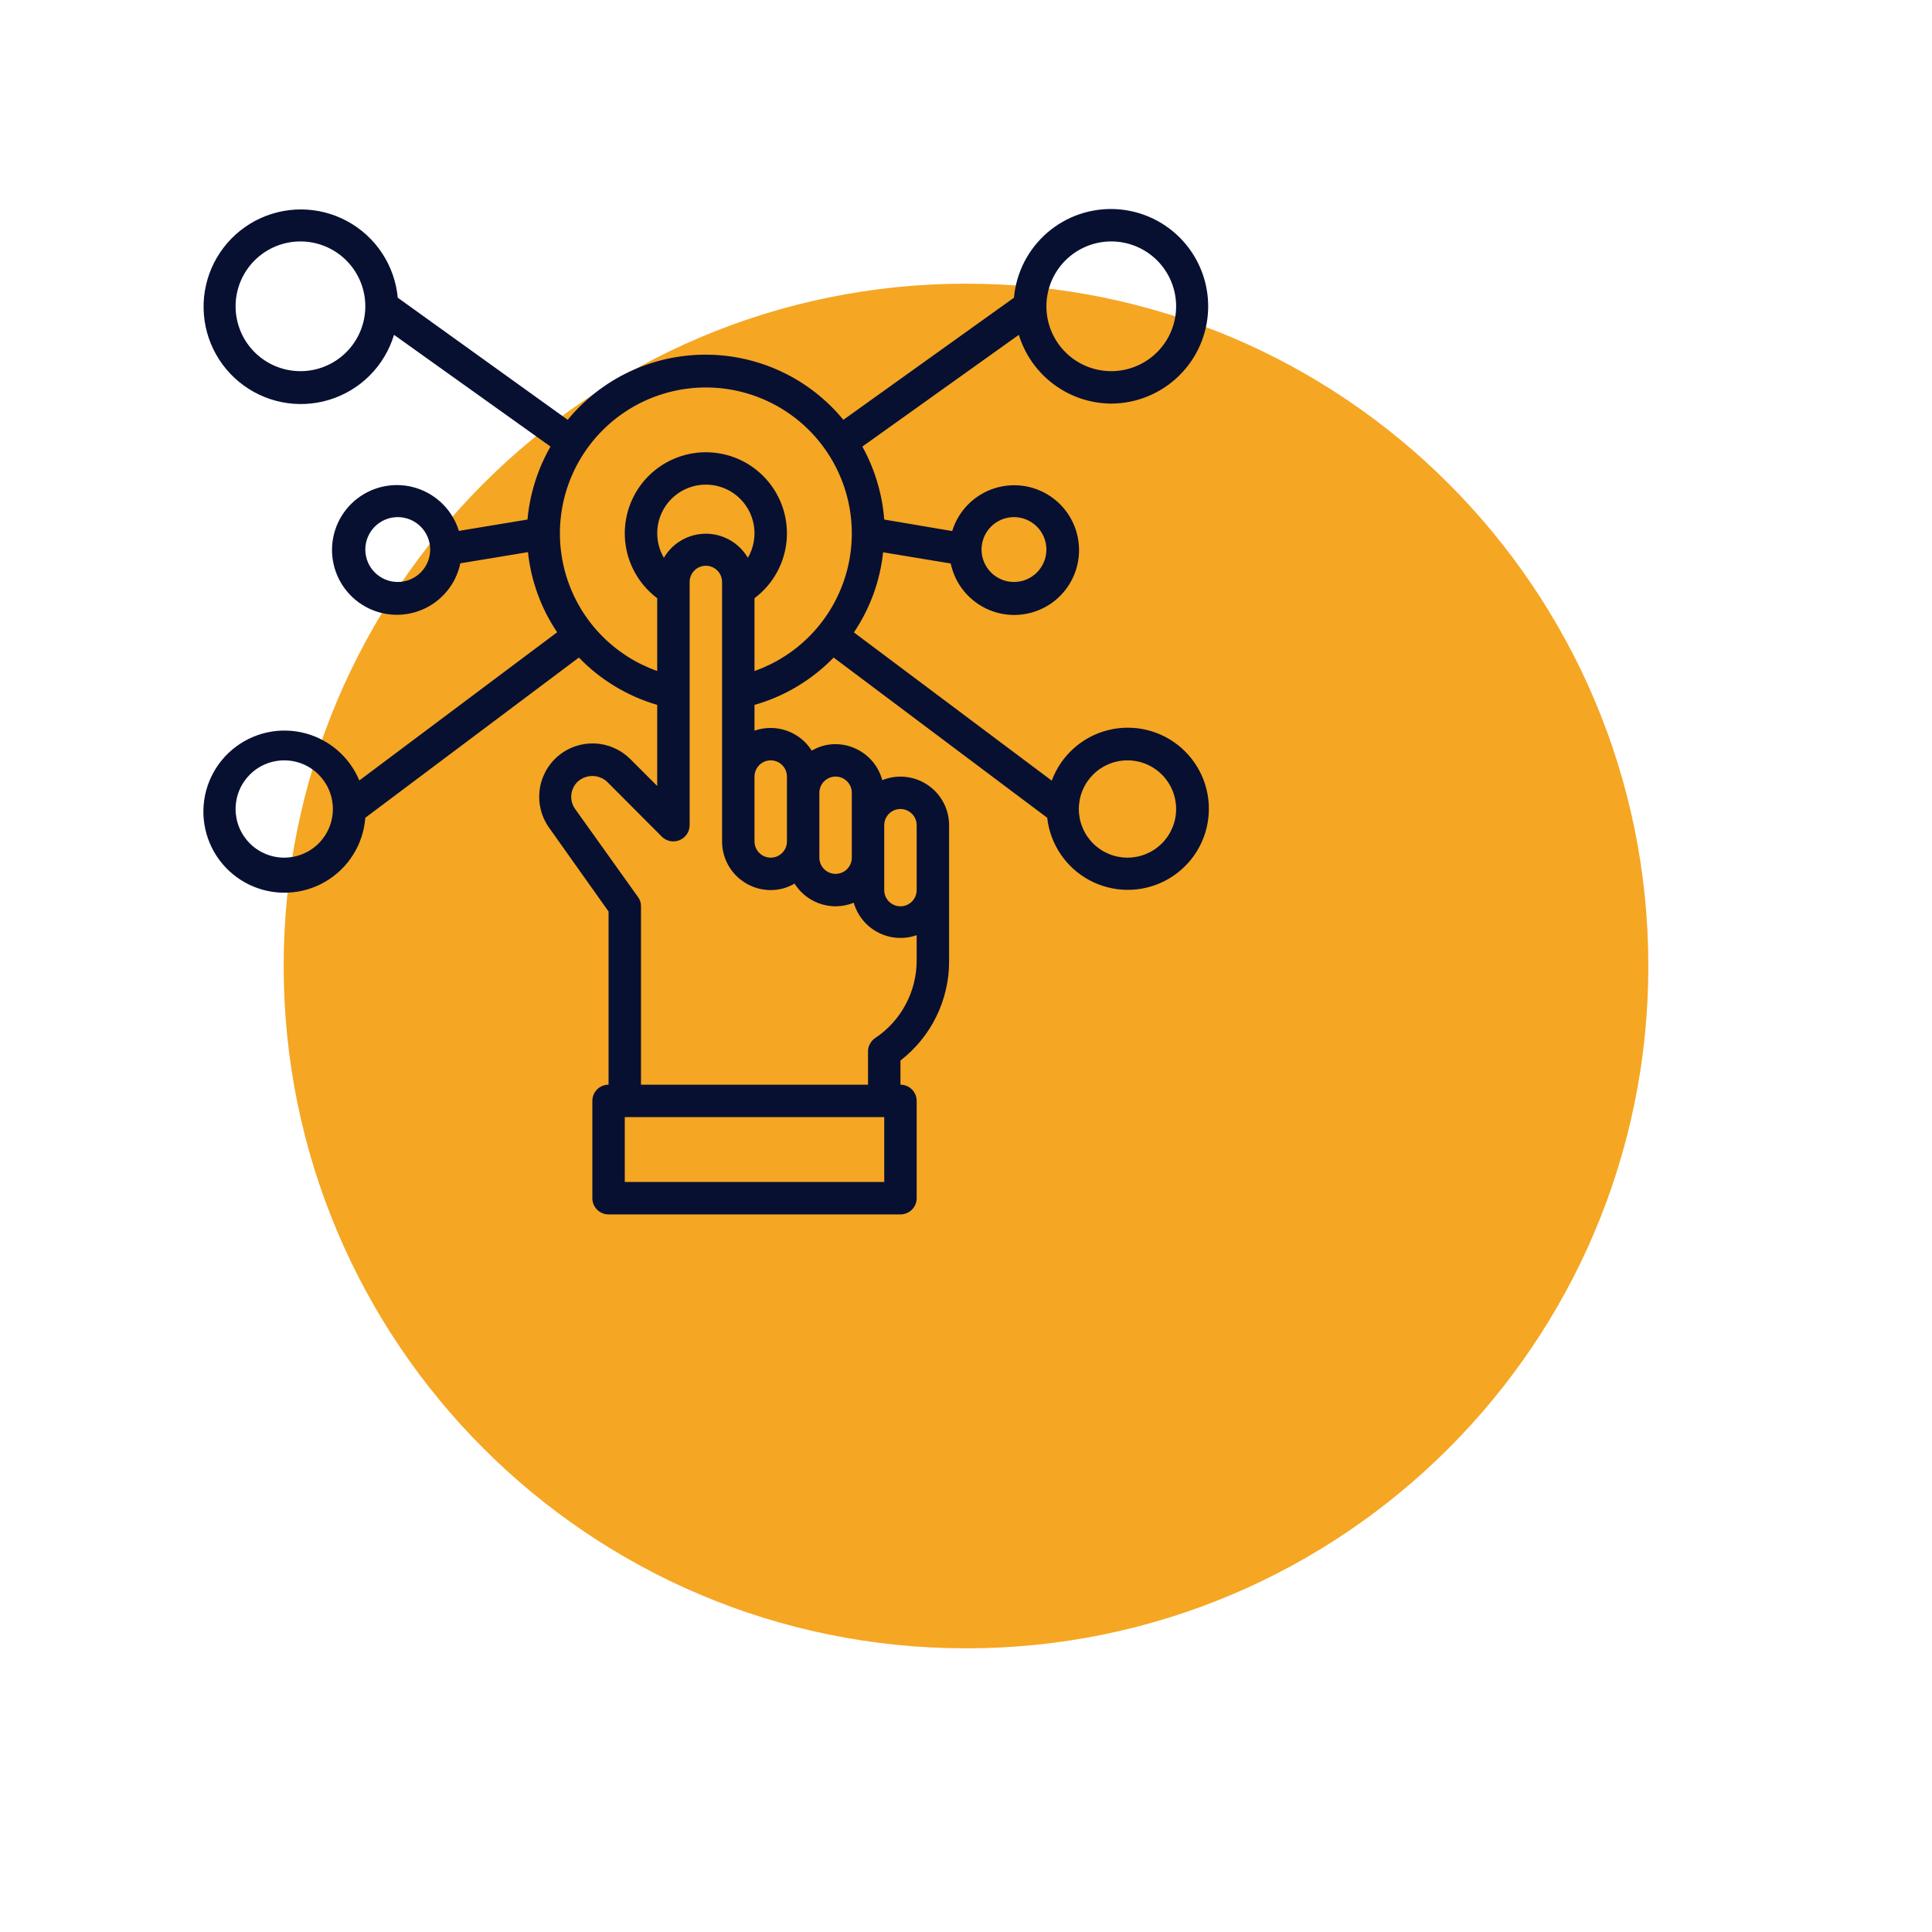 <svg xmlns="http://www.w3.org/2000/svg" xmlns:xlink="http://www.w3.org/1999/xlink" width="1080" zoomAndPan="magnify" viewBox="0 0 810 810" height="1080" preserveAspectRatio="xMidYMid meet"><defs><clipPath id="25dc1eacf1"><path d="M 118.93 118.93 L 691.07 118.93 L 691.07 691.07 L 118.93 691.07 Z M 118.93 118.93 " clip-rule="nonzero"></path></clipPath><clipPath id="a091b75260"><path d="M 405 118.93 C 247.008 118.93 118.93 247.008 118.93 405 C 118.93 562.992 247.008 691.07 405 691.07 C 562.992 691.07 691.07 562.992 691.07 405 C 691.07 247.008 562.992 118.93 405 118.93 Z M 405 118.93 " clip-rule="nonzero"></path></clipPath><clipPath id="eb0daa0f7d"><path d="M 85 87 L 507 87 L 507 509.266 L 85 509.266 Z M 85 87 " clip-rule="nonzero"></path></clipPath></defs><g clip-path="url(#25dc1eacf1)"><g clip-path="url(#a091b75260)"><path fill="#f5a623" d="M 118.93 118.93 L 691.07 118.93 L 691.07 691.07 L 118.93 691.07 Z M 118.93 118.93 " fill-opacity="1" fill-rule="nonzero"></path></g></g><g clip-path="url(#eb0daa0f7d)"><path fill="#081032" d="M 465.902 169.211 C 467.211 169.203 468.52 169.137 469.82 169.004 C 471.125 168.875 472.418 168.68 473.703 168.426 C 474.988 168.172 476.258 167.855 477.512 167.477 C 478.766 167.098 480 166.66 481.211 166.164 C 482.422 165.668 483.609 165.113 484.766 164.504 C 485.926 163.891 487.051 163.227 488.145 162.508 C 489.242 161.789 490.297 161.02 491.32 160.195 C 492.34 159.375 493.316 158.508 494.254 157.59 C 495.191 156.676 496.082 155.719 496.926 154.715 C 497.77 153.715 498.566 152.676 499.309 151.598 C 500.055 150.52 500.746 149.41 501.383 148.266 C 502.02 147.121 502.602 145.949 503.125 144.75 C 503.648 143.547 504.113 142.324 504.52 141.082 C 504.926 139.836 505.273 138.574 505.559 137.297 C 505.844 136.016 506.066 134.727 506.227 133.426 C 506.387 132.129 506.484 130.824 506.52 129.516 C 506.555 128.203 506.527 126.898 506.438 125.59 C 506.348 124.285 506.191 122.984 505.977 121.691 C 505.762 120.402 505.484 119.121 505.145 117.855 C 504.805 116.59 504.406 115.348 503.949 114.121 C 503.488 112.891 502.973 111.691 502.398 110.516 C 501.82 109.336 501.191 108.191 500.508 107.074 C 499.82 105.957 499.082 104.879 498.293 103.832 C 497.504 102.785 496.668 101.781 495.781 100.816 C 494.895 99.852 493.965 98.934 492.988 98.059 C 492.016 97.184 491 96.359 489.945 95.582 C 488.891 94.805 487.801 94.078 486.68 93.406 C 485.555 92.734 484.398 92.117 483.215 91.559 C 482.031 90.996 480.824 90.492 479.594 90.047 C 478.363 89.605 477.109 89.219 475.844 88.895 C 474.574 88.57 473.293 88.309 471.996 88.105 C 470.703 87.906 469.402 87.77 468.094 87.691 C 466.785 87.617 465.477 87.605 464.168 87.656 C 462.859 87.707 461.559 87.82 460.258 87.996 C 458.961 88.172 457.676 88.41 456.398 88.711 C 455.125 89.008 453.867 89.371 452.629 89.793 C 451.387 90.211 450.172 90.691 448.977 91.23 C 447.781 91.77 446.617 92.363 445.48 93.016 C 444.344 93.664 443.238 94.367 442.172 95.125 C 441.102 95.883 440.07 96.688 439.082 97.543 C 438.09 98.402 437.141 99.301 436.238 100.25 C 435.332 101.195 434.477 102.184 433.668 103.215 C 432.859 104.246 432.102 105.312 431.395 106.414 C 430.688 107.516 430.035 108.652 429.438 109.816 C 428.84 110.984 428.301 112.176 427.82 113.395 C 427.336 114.609 426.914 115.848 426.551 117.105 C 426.188 118.367 425.887 119.637 425.645 120.926 C 425.402 122.215 425.227 123.508 425.109 124.812 L 353.586 176.008 C 352.715 174.945 351.812 173.906 350.879 172.895 C 349.949 171.879 348.992 170.891 348.004 169.93 C 347.02 168.969 346.008 168.039 344.973 167.133 C 343.934 166.227 342.875 165.352 341.789 164.504 C 340.703 163.66 339.598 162.844 338.465 162.059 C 337.336 161.273 336.184 160.52 335.012 159.797 C 333.84 159.074 332.648 158.387 331.438 157.73 C 330.23 157.074 329.004 156.453 327.758 155.863 C 326.512 155.277 325.254 154.723 323.98 154.203 C 322.703 153.688 321.418 153.203 320.113 152.754 C 318.812 152.309 317.5 151.898 316.176 151.523 C 314.852 151.148 313.52 150.809 312.176 150.508 C 310.832 150.207 309.48 149.941 308.125 149.715 C 306.766 149.488 305.406 149.301 304.035 149.148 C 302.668 148.996 301.297 148.883 299.922 148.805 C 298.551 148.73 297.176 148.691 295.797 148.691 C 294.422 148.691 293.047 148.73 291.672 148.805 C 290.297 148.883 288.926 148.996 287.559 149.148 C 286.191 149.301 284.828 149.488 283.469 149.715 C 282.113 149.941 280.762 150.207 279.422 150.508 C 278.078 150.809 276.742 151.148 275.418 151.523 C 274.094 151.898 272.781 152.309 271.48 152.754 C 270.18 153.203 268.891 153.688 267.617 154.203 C 266.34 154.723 265.082 155.277 263.836 155.863 C 262.594 156.453 261.367 157.074 260.156 157.73 C 258.945 158.387 257.754 159.074 256.582 159.797 C 255.41 160.52 254.262 161.273 253.129 162.059 C 252 162.844 250.891 163.66 249.805 164.504 C 248.723 165.352 247.66 166.227 246.625 167.133 C 245.586 168.039 244.574 168.969 243.59 169.93 C 242.605 170.891 241.645 171.879 240.715 172.895 C 239.785 173.906 238.883 174.945 238.008 176.008 L 166.758 124.812 C 166.68 123.98 166.578 123.152 166.449 122.328 C 166.32 121.504 166.168 120.68 165.988 119.863 C 165.809 119.047 165.605 118.238 165.375 117.434 C 165.148 116.633 164.895 115.836 164.617 115.047 C 164.34 114.258 164.039 113.48 163.711 112.711 C 163.387 111.941 163.039 111.184 162.668 110.434 C 162.293 109.688 161.898 108.949 161.48 108.227 C 161.066 107.504 160.625 106.793 160.164 106.094 C 159.703 105.398 159.223 104.715 158.719 104.047 C 158.215 103.383 157.695 102.73 157.152 102.094 C 156.609 101.461 156.047 100.844 155.465 100.242 C 154.883 99.641 154.285 99.059 153.668 98.496 C 153.051 97.93 152.418 97.387 151.77 96.859 C 151.121 96.336 150.453 95.832 149.773 95.348 C 149.09 94.863 148.395 94.402 147.688 93.961 C 146.977 93.52 146.254 93.098 145.52 92.703 C 144.785 92.305 144.039 91.93 143.281 91.582 C 142.52 91.23 141.754 90.902 140.977 90.598 C 140.195 90.293 139.41 90.016 138.613 89.758 C 137.816 89.504 137.016 89.273 136.207 89.066 C 135.395 88.859 134.582 88.68 133.762 88.523 C 132.938 88.367 132.113 88.234 131.285 88.133 C 130.457 88.027 129.625 87.945 128.793 87.891 C 127.957 87.836 127.125 87.809 126.289 87.805 C 125.453 87.801 124.617 87.824 123.781 87.875 C 122.949 87.922 122.117 87.996 121.289 88.094 C 120.457 88.195 119.633 88.32 118.809 88.469 C 117.988 88.621 117.172 88.793 116.359 88.996 C 115.551 89.195 114.746 89.422 113.949 89.672 C 113.148 89.918 112.359 90.195 111.582 90.492 C 110.801 90.789 110.031 91.113 109.27 91.457 C 108.508 91.805 107.758 92.172 107.02 92.562 C 106.281 92.957 105.559 93.367 104.844 93.805 C 104.133 94.242 103.434 94.699 102.75 95.18 C 102.062 95.656 101.395 96.156 100.742 96.676 C 100.086 97.199 99.449 97.738 98.828 98.297 C 98.207 98.855 97.605 99.434 97.02 100.031 C 96.438 100.629 95.871 101.242 95.32 101.871 C 94.773 102.504 94.246 103.152 93.738 103.816 C 93.23 104.477 92.746 105.156 92.277 105.852 C 91.812 106.543 91.367 107.25 90.945 107.973 C 90.523 108.691 90.125 109.426 89.746 110.172 C 89.371 110.918 89.016 111.672 88.684 112.441 C 88.352 113.207 88.047 113.984 87.762 114.77 C 87.48 115.555 87.223 116.352 86.988 117.152 C 86.754 117.953 86.543 118.762 86.359 119.578 C 86.172 120.395 86.012 121.211 85.879 122.035 C 85.746 122.863 85.637 123.691 85.551 124.52 C 85.469 125.352 85.41 126.188 85.379 127.02 C 85.348 127.855 85.34 128.691 85.359 129.527 C 85.379 130.359 85.422 131.195 85.492 132.027 C 85.562 132.859 85.66 133.691 85.781 134.516 C 85.902 135.344 86.047 136.164 86.219 136.984 C 86.391 137.801 86.586 138.613 86.809 139.418 C 87.031 140.223 87.277 141.023 87.547 141.812 C 87.82 142.602 88.113 143.383 88.434 144.156 C 88.75 144.93 89.094 145.691 89.457 146.441 C 89.824 147.195 90.211 147.934 90.621 148.66 C 91.035 149.387 91.465 150.102 91.922 150.805 C 92.375 151.504 92.852 152.191 93.348 152.863 C 93.848 153.535 94.363 154.191 94.902 154.828 C 95.438 155.469 95.996 156.094 96.57 156.699 C 97.145 157.305 97.738 157.891 98.352 158.461 C 98.961 159.031 99.59 159.578 100.238 160.109 C 100.883 160.641 101.543 161.152 102.219 161.641 C 102.898 162.129 103.59 162.598 104.293 163.047 C 105 163.496 105.719 163.918 106.449 164.324 C 107.18 164.727 107.926 165.105 108.68 165.465 C 109.434 165.82 110.199 166.156 110.977 166.469 C 111.75 166.777 112.535 167.062 113.328 167.328 C 114.121 167.59 114.922 167.828 115.73 168.039 C 116.539 168.254 117.352 168.441 118.172 168.605 C 118.992 168.77 119.816 168.906 120.645 169.02 C 121.473 169.129 122.301 169.219 123.137 169.281 C 123.969 169.34 124.805 169.375 125.637 169.387 C 126.473 169.398 127.309 169.383 128.145 169.34 C 128.977 169.301 129.809 169.234 130.641 169.141 C 131.473 169.051 132.297 168.93 133.121 168.789 C 133.945 168.645 134.762 168.477 135.574 168.285 C 136.387 168.09 137.195 167.871 137.996 167.629 C 138.793 167.387 139.586 167.121 140.367 166.828 C 141.152 166.539 141.926 166.223 142.688 165.883 C 143.453 165.543 144.203 165.184 144.945 164.797 C 145.688 164.41 146.418 164.004 147.133 163.574 C 147.848 163.145 148.551 162.691 149.242 162.219 C 149.93 161.746 150.602 161.254 151.262 160.738 C 151.918 160.223 152.562 159.688 153.188 159.137 C 153.812 158.582 154.422 158.008 155.012 157.418 C 155.602 156.824 156.172 156.219 156.727 155.59 C 157.277 154.965 157.812 154.32 158.324 153.66 C 158.84 153.004 159.332 152.328 159.801 151.641 C 160.273 150.949 160.727 150.246 161.152 149.527 C 161.582 148.812 161.988 148.082 162.371 147.34 C 162.758 146.598 163.117 145.844 163.453 145.082 C 163.793 144.316 164.105 143.543 164.395 142.758 C 164.688 141.977 164.953 141.184 165.195 140.383 L 230.801 187.227 C 228.113 191.918 225.953 196.844 224.328 202.004 C 222.699 207.16 221.641 212.434 221.148 217.82 L 192.387 222.582 C 192.227 222.059 192.051 221.543 191.863 221.031 C 191.672 220.52 191.465 220.016 191.242 219.516 C 191.02 219.02 190.785 218.527 190.531 218.043 C 190.281 217.559 190.016 217.082 189.734 216.613 C 189.457 216.145 189.164 215.684 188.855 215.234 C 188.547 214.781 188.227 214.344 187.891 213.91 C 187.559 213.48 187.211 213.059 186.852 212.648 C 186.492 212.238 186.121 211.836 185.738 211.449 C 185.355 211.062 184.957 210.684 184.551 210.32 C 184.145 209.957 183.73 209.605 183.301 209.266 C 182.875 208.926 182.438 208.598 181.992 208.285 C 181.543 207.973 181.086 207.676 180.621 207.387 C 180.156 207.102 179.684 206.832 179.203 206.574 C 178.723 206.316 178.234 206.074 177.738 205.848 C 177.242 205.621 176.738 205.406 176.23 205.211 C 175.723 205.012 175.207 204.832 174.688 204.664 C 174.168 204.496 173.645 204.348 173.113 204.211 C 172.586 204.078 172.055 203.957 171.52 203.855 C 170.98 203.754 170.445 203.664 169.902 203.594 C 169.359 203.523 168.816 203.469 168.273 203.434 C 167.73 203.395 167.184 203.375 166.641 203.367 C 166.094 203.363 165.547 203.375 165.004 203.402 C 164.457 203.43 163.914 203.477 163.371 203.535 C 162.828 203.598 162.289 203.672 161.75 203.766 C 161.215 203.859 160.68 203.969 160.148 204.094 C 159.617 204.219 159.09 204.359 158.566 204.516 C 158.047 204.676 157.527 204.848 157.016 205.035 C 156.504 205.223 155.996 205.426 155.496 205.645 C 154.996 205.863 154.504 206.098 154.02 206.344 C 153.531 206.594 153.055 206.855 152.586 207.133 C 152.113 207.41 151.652 207.703 151.199 208.008 C 150.746 208.312 150.305 208.629 149.871 208.961 C 149.438 209.293 149.016 209.637 148.602 209.992 C 148.188 210.352 147.789 210.719 147.398 211.102 C 147.008 211.48 146.629 211.875 146.262 212.277 C 145.895 212.684 145.539 213.098 145.199 213.523 C 144.855 213.945 144.527 214.383 144.211 214.828 C 143.895 215.273 143.594 215.727 143.305 216.191 C 143.016 216.652 142.742 217.125 142.48 217.605 C 142.223 218.086 141.977 218.57 141.746 219.066 C 141.516 219.559 141.301 220.062 141.098 220.57 C 140.898 221.078 140.715 221.59 140.543 222.109 C 140.375 222.629 140.219 223.148 140.082 223.68 C 139.945 224.207 139.82 224.738 139.715 225.273 C 139.609 225.809 139.52 226.348 139.445 226.887 C 139.371 227.426 139.316 227.969 139.273 228.516 C 139.234 229.059 139.207 229.602 139.199 230.148 C 139.191 230.695 139.199 231.238 139.223 231.785 C 139.25 232.332 139.289 232.875 139.348 233.418 C 139.402 233.961 139.477 234.5 139.566 235.039 C 139.656 235.578 139.762 236.113 139.887 236.645 C 140.008 237.176 140.145 237.703 140.297 238.227 C 140.453 238.75 140.621 239.27 140.809 239.781 C 140.992 240.297 141.191 240.805 141.406 241.305 C 141.625 241.805 141.855 242.301 142.098 242.789 C 142.344 243.273 142.605 243.754 142.879 244.227 C 143.152 244.699 143.441 245.16 143.742 245.617 C 144.043 246.07 144.359 246.516 144.688 246.949 C 145.02 247.387 145.359 247.812 145.715 248.227 C 146.066 248.641 146.434 249.047 146.812 249.438 C 147.191 249.832 147.582 250.211 147.984 250.582 C 148.387 250.949 148.797 251.309 149.223 251.652 C 149.645 251.996 150.078 252.328 150.52 252.648 C 150.965 252.965 151.418 253.27 151.879 253.562 C 152.34 253.852 152.809 254.129 153.289 254.391 C 153.766 254.656 154.25 254.902 154.746 255.137 C 155.238 255.371 155.738 255.59 156.242 255.793 C 156.75 255.996 157.262 256.184 157.781 256.359 C 158.297 256.531 158.82 256.688 159.348 256.828 C 159.875 256.969 160.406 257.098 160.938 257.207 C 161.473 257.316 162.012 257.406 162.551 257.484 C 163.09 257.562 163.633 257.621 164.176 257.668 C 164.723 257.711 165.266 257.738 165.812 257.75 C 166.355 257.762 166.902 257.758 167.449 257.738 C 167.992 257.715 168.539 257.68 169.082 257.625 C 169.625 257.57 170.164 257.5 170.703 257.414 C 171.242 257.328 171.777 257.223 172.309 257.105 C 172.844 256.988 173.371 256.852 173.895 256.703 C 174.422 256.551 174.941 256.387 175.453 256.203 C 175.969 256.02 176.477 255.824 176.98 255.613 C 177.484 255.398 177.98 255.172 178.469 254.93 C 178.957 254.688 179.438 254.43 179.91 254.16 C 180.383 253.887 180.848 253.602 181.305 253.305 C 181.762 253.004 182.211 252.691 182.648 252.363 C 183.086 252.039 183.512 251.699 183.93 251.348 C 184.344 250.996 184.75 250.633 185.148 250.254 C 185.543 249.879 185.926 249.492 186.297 249.09 C 186.668 248.691 187.027 248.281 187.375 247.859 C 187.723 247.441 188.059 247.008 188.379 246.566 C 188.699 246.125 189.008 245.676 189.301 245.215 C 189.594 244.758 189.875 244.289 190.141 243.812 C 190.406 243.336 190.656 242.852 190.895 242.359 C 191.133 241.867 191.352 241.371 191.559 240.863 C 191.766 240.359 191.957 239.848 192.133 239.332 C 192.309 238.816 192.469 238.293 192.613 237.77 C 192.758 237.242 192.887 236.711 193 236.176 L 221.352 231.488 C 221.988 237.5 223.344 243.348 225.414 249.027 C 227.484 254.711 230.207 260.059 233.59 265.074 L 150.645 327.215 C 150.379 326.578 150.098 325.953 149.797 325.34 C 149.492 324.723 149.176 324.113 148.836 323.52 C 148.496 322.922 148.141 322.336 147.766 321.758 C 147.395 321.184 147 320.621 146.594 320.066 C 146.184 319.516 145.762 318.977 145.32 318.449 C 144.879 317.926 144.422 317.414 143.953 316.914 C 143.48 316.414 142.992 315.934 142.492 315.465 C 141.992 314.992 141.477 314.539 140.949 314.102 C 140.418 313.664 139.879 313.242 139.324 312.84 C 138.77 312.434 138.203 312.047 137.625 311.676 C 137.047 311.305 136.461 310.953 135.859 310.617 C 135.262 310.281 134.652 309.965 134.035 309.668 C 133.418 309.367 132.789 309.09 132.156 308.828 C 131.52 308.566 130.879 308.328 130.23 308.105 C 129.578 307.883 128.922 307.684 128.262 307.5 C 127.602 307.32 126.934 307.156 126.262 307.016 C 125.59 306.875 124.914 306.754 124.234 306.652 C 123.555 306.555 122.875 306.473 122.191 306.414 C 121.508 306.355 120.824 306.316 120.137 306.301 C 119.449 306.281 118.766 306.285 118.078 306.309 C 117.391 306.332 116.707 306.379 116.023 306.441 C 115.34 306.508 114.66 306.594 113.984 306.699 C 113.305 306.809 112.629 306.934 111.961 307.082 C 111.289 307.23 110.625 307.398 109.965 307.586 C 109.305 307.773 108.652 307.98 108.004 308.207 C 107.355 308.434 106.715 308.68 106.082 308.949 C 105.449 309.215 104.824 309.5 104.211 309.801 C 103.594 310.105 102.988 310.43 102.395 310.77 C 101.797 311.109 101.211 311.469 100.641 311.844 C 100.066 312.219 99.504 312.613 98.953 313.023 C 98.402 313.434 97.863 313.859 97.34 314.301 C 96.816 314.746 96.305 315.203 95.809 315.676 C 95.312 316.152 94.828 316.637 94.363 317.141 C 93.895 317.645 93.441 318.16 93.008 318.691 C 92.57 319.223 92.152 319.762 91.75 320.32 C 91.344 320.875 90.961 321.441 90.59 322.02 C 90.223 322.598 89.871 323.188 89.539 323.789 C 89.207 324.391 88.891 325 88.594 325.617 C 88.297 326.238 88.023 326.863 87.762 327.5 C 87.504 328.137 87.266 328.781 87.047 329.43 C 86.828 330.082 86.629 330.738 86.449 331.398 C 86.27 332.062 86.113 332.73 85.973 333.402 C 85.832 334.074 85.715 334.75 85.617 335.43 C 85.52 336.109 85.441 336.789 85.387 337.473 C 85.328 338.156 85.293 338.844 85.277 339.527 C 85.262 340.215 85.27 340.902 85.293 341.586 C 85.32 342.273 85.367 342.957 85.434 343.641 C 85.504 344.324 85.59 345.004 85.699 345.68 C 85.809 346.359 85.938 347.031 86.09 347.703 C 86.238 348.371 86.41 349.035 86.598 349.695 C 86.789 350.355 87 351.008 87.227 351.656 C 87.457 352.301 87.707 352.941 87.977 353.574 C 88.242 354.207 88.531 354.828 88.836 355.441 C 89.145 356.059 89.469 356.66 89.809 357.258 C 90.152 357.852 90.512 358.434 90.891 359.008 C 91.27 359.578 91.664 360.141 92.078 360.691 C 92.488 361.238 92.918 361.773 93.359 362.297 C 93.805 362.82 94.266 363.328 94.742 363.824 C 95.215 364.32 95.707 364.801 96.211 365.266 C 96.715 365.73 97.234 366.18 97.766 366.613 C 98.297 367.047 98.84 367.465 99.398 367.867 C 99.953 368.27 100.523 368.652 101.102 369.02 C 101.684 369.387 102.273 369.734 102.875 370.066 C 103.477 370.395 104.086 370.707 104.707 371.004 C 105.328 371.297 105.957 371.57 106.594 371.828 C 107.23 372.082 107.875 372.32 108.527 372.535 C 109.176 372.754 109.836 372.949 110.496 373.125 C 111.16 373.305 111.828 373.461 112.5 373.598 C 113.172 373.734 113.848 373.848 114.527 373.945 C 115.207 374.039 115.891 374.117 116.574 374.168 C 117.258 374.223 117.945 374.258 118.629 374.27 C 119.316 374.281 120.004 374.273 120.688 374.246 C 121.375 374.219 122.059 374.168 122.742 374.098 C 123.426 374.027 124.105 373.938 124.781 373.824 C 125.457 373.715 126.133 373.582 126.801 373.43 C 127.469 373.277 128.133 373.105 128.793 372.914 C 129.453 372.719 130.105 372.508 130.75 372.277 C 131.395 372.043 132.035 371.793 132.664 371.523 C 133.297 371.254 133.918 370.961 134.531 370.656 C 135.145 370.348 135.746 370.02 136.34 369.676 C 136.934 369.328 137.516 368.969 138.09 368.586 C 138.66 368.207 139.219 367.809 139.766 367.395 C 140.312 366.98 140.848 366.551 141.371 366.105 C 141.891 365.66 142.398 365.199 142.891 364.723 C 143.387 364.242 143.863 363.754 144.328 363.246 C 144.793 362.738 145.238 362.219 145.672 361.688 C 146.105 361.152 146.52 360.609 146.918 360.051 C 147.316 359.492 147.699 358.922 148.062 358.34 C 148.43 357.758 148.773 357.168 149.105 356.562 C 149.434 355.961 149.742 355.352 150.035 354.727 C 150.328 354.105 150.598 353.477 150.852 352.84 C 151.105 352.203 151.34 351.559 151.555 350.906 C 151.77 350.254 151.965 349.594 152.137 348.93 C 152.312 348.27 152.469 347.598 152.602 346.926 C 152.734 346.254 152.848 345.578 152.941 344.898 C 153.035 344.215 153.109 343.535 153.16 342.852 L 242.699 275.68 C 247.215 280.359 252.258 284.383 257.824 287.746 C 263.391 291.113 269.293 293.707 275.539 295.531 L 275.539 329.523 L 264.184 318.172 C 263.691 317.684 263.18 317.219 262.645 316.777 C 262.109 316.34 261.555 315.926 260.984 315.535 C 260.41 315.148 259.82 314.785 259.215 314.453 C 258.605 314.117 257.984 313.812 257.352 313.535 C 256.715 313.262 256.07 313.016 255.41 312.797 C 254.754 312.582 254.086 312.398 253.414 312.242 C 252.738 312.09 252.055 311.965 251.371 311.875 C 250.684 311.785 249.996 311.723 249.301 311.695 C 248.609 311.672 247.918 311.676 247.227 311.711 C 246.535 311.75 245.848 311.82 245.164 311.918 C 244.477 312.02 243.797 312.152 243.125 312.316 C 242.453 312.48 241.789 312.676 241.137 312.902 C 240.48 313.129 239.836 313.383 239.207 313.668 C 238.574 313.953 237.961 314.27 237.359 314.613 C 236.758 314.953 236.172 315.324 235.605 315.723 C 235.035 316.117 234.488 316.539 233.961 316.988 C 233.434 317.438 232.926 317.906 232.441 318.402 C 231.957 318.898 231.496 319.414 231.062 319.949 C 230.625 320.488 230.215 321.047 229.828 321.621 C 229.445 322.195 229.086 322.789 228.758 323.398 C 228.43 324.008 228.129 324.629 227.855 325.266 C 227.582 325.902 227.344 326.551 227.129 327.211 C 226.918 327.871 226.738 328.539 226.59 329.215 C 226.438 329.891 226.32 330.57 226.234 331.258 C 226.148 331.945 226.094 332.637 226.07 333.328 C 226.051 334.02 226.059 334.711 226.102 335.402 C 226.145 336.094 226.215 336.781 226.324 337.465 C 226.43 338.148 226.566 338.828 226.734 339.5 C 226.902 340.172 227.102 340.832 227.332 341.484 C 227.562 342.141 227.824 342.781 228.113 343.41 C 228.402 344.039 228.723 344.652 229.066 345.25 C 229.414 345.852 229.789 346.434 230.191 346.996 L 255.141 382.148 L 255.141 454.758 C 254.695 454.758 254.254 454.801 253.816 454.887 C 253.375 454.977 252.953 455.105 252.539 455.273 C 252.125 455.445 251.734 455.656 251.363 455.902 C 250.992 456.152 250.648 456.434 250.332 456.75 C 250.02 457.066 249.734 457.406 249.488 457.777 C 249.238 458.152 249.031 458.543 248.859 458.953 C 248.688 459.367 248.559 459.793 248.473 460.23 C 248.387 460.668 248.344 461.109 248.344 461.555 L 248.344 502.348 C 248.344 502.797 248.387 503.238 248.473 503.676 C 248.559 504.113 248.688 504.539 248.859 504.949 C 249.031 505.363 249.238 505.754 249.488 506.125 C 249.734 506.496 250.02 506.84 250.332 507.156 C 250.648 507.473 250.992 507.754 251.363 508.004 C 251.734 508.25 252.125 508.461 252.539 508.629 C 252.953 508.801 253.375 508.93 253.816 509.016 C 254.254 509.105 254.695 509.148 255.141 509.148 L 377.52 509.148 C 377.965 509.148 378.406 509.105 378.844 509.016 C 379.281 508.93 379.707 508.801 380.121 508.629 C 380.531 508.461 380.926 508.25 381.297 508.004 C 381.668 507.754 382.012 507.473 382.324 507.156 C 382.641 506.84 382.922 506.496 383.172 506.125 C 383.418 505.754 383.629 505.363 383.801 504.949 C 383.973 504.539 384.102 504.113 384.188 503.676 C 384.273 503.238 384.316 502.797 384.316 502.348 L 384.316 461.555 C 384.316 461.109 384.273 460.668 384.188 460.23 C 384.102 459.793 383.973 459.367 383.801 458.953 C 383.629 458.543 383.418 458.152 383.172 457.777 C 382.922 457.406 382.641 457.066 382.324 456.75 C 382.012 456.434 381.668 456.152 381.297 455.902 C 380.926 455.656 380.531 455.445 380.121 455.273 C 379.707 455.105 379.281 454.977 378.844 454.887 C 378.406 454.801 377.965 454.758 377.52 454.758 L 377.52 444.629 C 379.102 443.402 380.613 442.094 382.047 440.695 C 383.48 439.301 384.832 437.828 386.098 436.273 C 387.363 434.723 388.535 433.105 389.613 431.422 C 390.695 429.734 391.676 427.992 392.559 426.195 C 393.438 424.398 394.215 422.559 394.883 420.672 C 395.555 418.785 396.117 416.867 396.566 414.914 C 397.016 412.965 397.355 410.996 397.582 409.004 C 397.805 407.016 397.918 405.02 397.914 403.02 L 397.914 345.977 C 397.914 345.148 397.863 344.32 397.762 343.496 C 397.66 342.672 397.508 341.855 397.305 341.051 C 397.105 340.242 396.855 339.453 396.555 338.68 C 396.258 337.902 395.914 337.148 395.523 336.414 C 395.133 335.684 394.699 334.977 394.223 334.297 C 393.746 333.613 393.23 332.965 392.676 332.348 C 392.117 331.73 391.527 331.152 390.898 330.605 C 390.273 330.062 389.617 329.555 388.926 329.09 C 388.238 328.625 387.523 328.207 386.785 327.828 C 386.043 327.449 385.285 327.121 384.504 326.836 C 383.723 326.551 382.93 326.316 382.121 326.129 C 381.309 325.941 380.492 325.805 379.668 325.715 C 378.84 325.629 378.012 325.59 377.18 325.605 C 376.352 325.617 375.523 325.684 374.703 325.797 C 373.879 325.914 373.066 326.078 372.266 326.289 C 371.461 326.504 370.676 326.766 369.902 327.078 C 369.617 326.008 369.242 324.965 368.785 323.957 C 368.328 322.945 367.789 321.98 367.172 321.059 C 366.559 320.133 365.871 319.27 365.113 318.457 C 364.359 317.648 363.539 316.902 362.66 316.227 C 361.781 315.547 360.855 314.945 359.879 314.422 C 358.902 313.895 357.891 313.453 356.84 313.09 C 355.793 312.73 354.723 312.457 353.629 312.273 C 352.535 312.086 351.434 311.988 350.324 311.984 C 346.75 311.996 343.418 312.902 340.328 314.703 C 339.719 313.734 339.031 312.824 338.266 311.969 C 337.5 311.117 336.668 310.332 335.77 309.621 C 334.875 308.906 333.926 308.273 332.922 307.723 C 331.918 307.168 330.875 306.703 329.793 306.328 C 328.711 305.949 327.602 305.668 326.473 305.477 C 325.344 305.285 324.207 305.191 323.059 305.191 C 321.914 305.191 320.777 305.289 319.645 305.484 C 318.516 305.676 317.41 305.961 316.328 306.34 L 316.328 295.531 C 322.633 293.734 328.598 291.152 334.223 287.785 C 339.848 284.418 344.945 280.383 349.508 275.68 L 439.047 342.852 C 439.125 343.531 439.219 344.211 439.336 344.891 C 439.457 345.566 439.594 346.238 439.75 346.906 C 439.91 347.574 440.086 348.238 440.285 348.895 C 440.484 349.555 440.703 350.203 440.941 350.848 C 441.18 351.492 441.434 352.129 441.711 352.758 C 441.988 353.387 442.281 354.008 442.598 354.617 C 442.91 355.23 443.242 355.832 443.594 356.422 C 443.945 357.012 444.312 357.59 444.699 358.16 C 445.082 358.73 445.484 359.285 445.906 359.828 C 446.324 360.375 446.758 360.902 447.211 361.422 C 447.664 361.938 448.129 362.441 448.609 362.934 C 449.094 363.422 449.59 363.895 450.102 364.355 C 450.609 364.816 451.133 365.258 451.672 365.688 C 452.211 366.113 452.762 366.523 453.324 366.918 C 453.887 367.312 454.457 367.688 455.043 368.047 C 455.629 368.41 456.227 368.75 456.832 369.074 C 457.438 369.395 458.051 369.699 458.676 369.988 C 459.301 370.273 459.934 370.539 460.574 370.789 C 461.215 371.035 461.863 371.262 462.52 371.473 C 463.172 371.68 463.832 371.867 464.5 372.035 C 465.164 372.203 465.836 372.352 466.508 372.48 C 467.184 372.609 467.863 372.715 468.543 372.801 C 469.227 372.891 469.91 372.953 470.594 373 C 471.281 373.047 471.965 373.07 472.652 373.074 C 473.34 373.078 474.027 373.059 474.711 373.023 C 475.398 372.984 476.082 372.926 476.766 372.844 C 477.445 372.766 478.125 372.668 478.801 372.547 C 479.477 372.426 480.148 372.285 480.816 372.121 C 481.484 371.961 482.148 371.781 482.805 371.578 C 483.461 371.375 484.109 371.156 484.754 370.914 C 485.398 370.672 486.031 370.414 486.66 370.133 C 487.289 369.855 487.906 369.555 488.516 369.238 C 489.125 368.922 489.723 368.586 490.312 368.234 C 490.902 367.883 491.48 367.512 492.047 367.121 C 492.613 366.734 493.168 366.328 493.711 365.906 C 494.25 365.484 494.781 365.047 495.297 364.594 C 495.812 364.141 496.312 363.672 496.801 363.188 C 497.285 362.703 497.758 362.203 498.215 361.691 C 498.672 361.176 499.113 360.652 499.539 360.113 C 499.965 359.57 500.371 359.02 500.762 358.457 C 501.156 357.891 501.527 357.316 501.887 356.727 C 502.242 356.141 502.582 355.543 502.902 354.938 C 503.223 354.328 503.523 353.711 503.805 353.086 C 504.09 352.461 504.352 351.828 504.598 351.184 C 504.844 350.543 505.066 349.895 505.273 349.238 C 505.477 348.582 505.664 347.922 505.828 347.254 C 505.992 346.59 506.137 345.918 506.262 345.242 C 506.387 344.566 506.492 343.887 506.574 343.207 C 506.656 342.523 506.719 341.84 506.762 341.156 C 506.805 340.469 506.824 339.781 506.824 339.098 C 506.824 338.41 506.805 337.723 506.766 337.035 C 506.723 336.352 506.66 335.668 506.578 334.984 C 506.496 334.305 506.391 333.625 506.27 332.949 C 506.145 332.273 506 331.602 505.836 330.938 C 505.672 330.27 505.484 329.609 505.281 328.953 C 505.078 328.297 504.852 327.648 504.609 327.004 C 504.363 326.363 504.102 325.73 503.82 325.102 C 503.535 324.477 503.234 323.859 502.914 323.25 C 502.598 322.645 502.258 322.047 501.902 321.461 C 501.547 320.871 501.172 320.297 500.781 319.73 C 500.391 319.164 499.984 318.613 499.559 318.074 C 499.133 317.535 498.691 317.008 498.238 316.492 C 497.781 315.98 497.309 315.48 496.824 314.996 C 496.336 314.512 495.836 314.043 495.32 313.586 C 494.805 313.133 494.277 312.695 493.734 312.273 C 493.191 311.852 492.641 311.445 492.074 311.055 C 491.508 310.668 490.93 310.297 490.34 309.941 C 489.75 309.59 489.152 309.254 488.543 308.934 C 487.934 308.617 487.316 308.32 486.688 308.039 C 486.062 307.758 485.426 307.5 484.785 307.258 C 484.141 307.016 483.492 306.793 482.836 306.59 C 482.176 306.391 481.516 306.207 480.848 306.047 C 480.18 305.883 479.508 305.742 478.832 305.621 C 478.156 305.5 477.477 305.398 476.797 305.316 C 476.113 305.238 475.43 305.18 474.742 305.141 C 474.059 305.102 473.371 305.082 472.684 305.086 C 471.996 305.09 471.312 305.113 470.625 305.156 C 469.941 305.203 469.258 305.27 468.574 305.355 C 467.895 305.441 467.215 305.547 466.539 305.672 C 465.867 305.801 465.195 305.949 464.527 306.117 C 463.863 306.285 463.203 306.473 462.547 306.68 C 461.895 306.887 461.246 307.113 460.605 307.359 C 459.965 307.609 459.332 307.875 458.707 308.16 C 458.082 308.445 457.465 308.75 456.859 309.07 C 456.254 309.395 455.656 309.734 455.07 310.094 C 454.484 310.453 453.91 310.828 453.348 311.223 C 452.785 311.617 452.234 312.027 451.695 312.453 C 451.16 312.883 450.633 313.324 450.125 313.785 C 449.613 314.242 449.117 314.715 448.633 315.207 C 448.152 315.695 447.684 316.195 447.23 316.715 C 446.781 317.23 446.344 317.762 445.926 318.305 C 445.504 318.848 445.102 319.406 444.715 319.973 C 444.328 320.543 443.961 321.121 443.609 321.711 C 443.258 322.301 442.926 322.902 442.613 323.512 C 442.297 324.125 442 324.742 441.723 325.371 C 441.445 326 441.191 326.637 440.949 327.281 L 358.008 265.141 C 361.387 260.125 364.113 254.777 366.184 249.098 C 368.254 243.414 369.605 237.566 370.242 231.555 L 398.594 236.246 C 398.707 236.781 398.836 237.309 398.98 237.836 C 399.125 238.363 399.285 238.883 399.461 239.398 C 399.637 239.918 399.828 240.426 400.035 240.934 C 400.242 241.438 400.465 241.938 400.699 242.426 C 400.938 242.918 401.188 243.402 401.453 243.879 C 401.719 244.355 402 244.824 402.293 245.285 C 402.59 245.742 402.895 246.195 403.219 246.637 C 403.539 247.078 403.871 247.508 404.219 247.93 C 404.566 248.352 404.926 248.762 405.297 249.16 C 405.668 249.559 406.055 249.945 406.449 250.324 C 406.844 250.699 407.25 251.062 407.668 251.414 C 408.082 251.77 408.512 252.105 408.949 252.434 C 409.387 252.758 409.832 253.07 410.289 253.371 C 410.746 253.672 411.211 253.957 411.684 254.227 C 412.156 254.5 412.641 254.754 413.129 254.996 C 413.617 255.238 414.113 255.469 414.613 255.68 C 415.117 255.891 415.625 256.09 416.141 256.27 C 416.656 256.453 417.176 256.617 417.699 256.77 C 418.223 256.922 418.754 257.055 419.285 257.172 C 419.816 257.293 420.352 257.395 420.891 257.48 C 421.43 257.566 421.973 257.637 422.516 257.691 C 423.059 257.746 423.602 257.785 424.148 257.805 C 424.691 257.828 425.238 257.832 425.785 257.82 C 426.328 257.809 426.875 257.781 427.418 257.734 C 427.961 257.691 428.504 257.629 429.043 257.555 C 429.586 257.477 430.121 257.383 430.656 257.273 C 431.191 257.164 431.723 257.039 432.25 256.898 C 432.777 256.754 433.297 256.598 433.816 256.426 C 434.332 256.254 434.844 256.066 435.352 255.859 C 435.859 255.656 436.359 255.438 436.852 255.207 C 437.344 254.973 437.828 254.723 438.309 254.461 C 438.785 254.199 439.254 253.922 439.719 253.629 C 440.18 253.336 440.633 253.031 441.074 252.715 C 441.516 252.395 441.949 252.066 442.375 251.719 C 442.797 251.375 443.211 251.02 443.609 250.648 C 444.012 250.281 444.402 249.898 444.781 249.508 C 445.16 249.113 445.527 248.711 445.883 248.293 C 446.234 247.879 446.578 247.453 446.906 247.02 C 447.234 246.582 447.551 246.137 447.852 245.684 C 448.156 245.23 448.441 244.766 448.719 244.293 C 448.992 243.824 449.25 243.344 449.496 242.855 C 449.742 242.367 449.973 241.875 450.188 241.371 C 450.402 240.871 450.602 240.363 450.789 239.852 C 450.973 239.336 451.145 238.816 451.297 238.293 C 451.449 237.77 451.59 237.242 451.711 236.711 C 451.832 236.18 451.938 235.645 452.027 235.105 C 452.117 234.566 452.191 234.027 452.25 233.484 C 452.305 232.941 452.348 232.398 452.371 231.852 C 452.395 231.309 452.402 230.762 452.395 230.219 C 452.387 229.672 452.363 229.125 452.32 228.582 C 452.281 228.039 452.223 227.496 452.148 226.953 C 452.074 226.414 451.984 225.875 451.879 225.34 C 451.773 224.805 451.652 224.273 451.512 223.746 C 451.375 223.219 451.223 222.695 451.051 222.176 C 450.883 221.656 450.695 221.145 450.496 220.637 C 450.297 220.129 450.078 219.629 449.848 219.133 C 449.617 218.641 449.375 218.152 449.113 217.672 C 448.852 217.191 448.578 216.723 448.289 216.258 C 448.004 215.793 447.699 215.34 447.383 214.895 C 447.07 214.449 446.738 214.016 446.398 213.59 C 446.055 213.164 445.703 212.75 445.336 212.348 C 444.969 211.941 444.59 211.551 444.199 211.168 C 443.809 210.789 443.406 210.418 442.992 210.062 C 442.582 209.703 442.156 209.359 441.723 209.027 C 441.289 208.695 440.848 208.379 440.395 208.074 C 439.941 207.77 439.48 207.477 439.012 207.203 C 438.539 206.926 438.062 206.66 437.578 206.414 C 437.09 206.164 436.598 205.93 436.098 205.715 C 435.598 205.496 435.094 205.289 434.578 205.102 C 434.066 204.914 433.551 204.742 433.027 204.586 C 432.504 204.43 431.977 204.285 431.445 204.16 C 430.914 204.035 430.383 203.926 429.844 203.836 C 429.305 203.742 428.766 203.664 428.223 203.605 C 427.68 203.543 427.137 203.5 426.594 203.473 C 426.047 203.441 425.504 203.434 424.957 203.438 C 424.41 203.441 423.867 203.465 423.32 203.5 C 422.777 203.539 422.234 203.594 421.691 203.664 C 421.152 203.734 420.613 203.82 420.078 203.922 C 419.543 204.027 419.008 204.145 418.48 204.281 C 417.953 204.414 417.426 204.566 416.906 204.73 C 416.387 204.898 415.875 205.082 415.363 205.277 C 414.855 205.477 414.355 205.688 413.859 205.914 C 413.363 206.145 412.875 206.387 412.391 206.641 C 411.91 206.898 411.438 207.172 410.973 207.457 C 410.508 207.742 410.051 208.043 409.605 208.355 C 409.156 208.668 408.719 208.992 408.293 209.332 C 407.867 209.672 407.449 210.023 407.043 210.387 C 406.637 210.754 406.242 211.129 405.859 211.516 C 405.477 211.906 405.102 212.305 404.742 212.715 C 404.383 213.125 404.039 213.547 403.703 213.977 C 403.367 214.41 403.047 214.852 402.742 215.301 C 402.434 215.754 402.141 216.211 401.859 216.68 C 401.578 217.148 401.312 217.625 401.062 218.109 C 400.812 218.594 400.574 219.086 400.352 219.586 C 400.133 220.082 399.926 220.59 399.734 221.098 C 399.543 221.609 399.367 222.125 399.207 222.648 L 370.719 217.82 C 370.301 212.453 369.316 207.188 367.77 202.031 C 366.223 196.875 364.148 191.938 361.543 187.227 L 427.148 140.383 C 427.781 142.445 428.574 144.445 429.523 146.383 C 430.477 148.32 431.574 150.172 432.816 151.938 C 434.062 153.699 435.438 155.352 436.945 156.898 C 438.449 158.445 440.07 159.859 441.801 161.148 C 443.531 162.438 445.355 163.578 447.27 164.578 C 449.18 165.578 451.16 166.418 453.207 167.105 C 455.254 167.789 457.344 168.309 459.473 168.66 C 461.602 169.016 463.746 169.195 465.902 169.211 Z M 465.902 101.223 C 466.793 101.223 467.684 101.266 468.566 101.352 C 469.453 101.441 470.336 101.57 471.207 101.746 C 472.082 101.918 472.945 102.133 473.797 102.395 C 474.648 102.652 475.488 102.953 476.309 103.293 C 477.133 103.633 477.938 104.012 478.723 104.434 C 479.508 104.852 480.27 105.312 481.012 105.805 C 481.75 106.301 482.465 106.832 483.156 107.395 C 483.844 107.961 484.504 108.559 485.133 109.188 C 485.762 109.816 486.359 110.477 486.926 111.164 C 487.488 111.852 488.02 112.566 488.516 113.309 C 489.008 114.051 489.465 114.812 489.887 115.598 C 490.305 116.383 490.688 117.188 491.027 118.012 C 491.367 118.832 491.668 119.672 491.926 120.523 C 492.184 121.375 492.402 122.238 492.574 123.113 C 492.75 123.984 492.879 124.867 492.965 125.75 C 493.055 126.637 493.098 127.527 493.098 128.418 C 493.098 129.309 493.055 130.195 492.965 131.082 C 492.879 131.969 492.75 132.848 492.574 133.723 C 492.402 134.598 492.184 135.461 491.926 136.312 C 491.668 137.164 491.367 138 491.027 138.824 C 490.688 139.648 490.305 140.453 489.887 141.238 C 489.465 142.023 489.008 142.785 488.516 143.527 C 488.02 144.266 487.488 144.98 486.926 145.668 C 486.359 146.359 485.762 147.016 485.133 147.648 C 484.504 148.277 483.844 148.875 483.156 149.438 C 482.465 150.004 481.75 150.535 481.012 151.027 C 480.27 151.523 479.508 151.98 478.723 152.402 C 477.938 152.82 477.133 153.203 476.309 153.543 C 475.488 153.883 474.648 154.184 473.797 154.441 C 472.945 154.699 472.082 154.918 471.207 155.09 C 470.336 155.262 469.453 155.395 468.566 155.48 C 467.684 155.57 466.793 155.613 465.902 155.613 C 465.012 155.613 464.125 155.57 463.238 155.48 C 462.352 155.395 461.469 155.262 460.598 155.09 C 459.723 154.918 458.859 154.699 458.008 154.441 C 457.156 154.184 456.316 153.883 455.496 153.543 C 454.672 153.203 453.867 152.82 453.082 152.402 C 452.297 151.98 451.535 151.523 450.793 151.027 C 450.055 150.535 449.34 150.004 448.648 149.438 C 447.961 148.875 447.301 148.277 446.672 147.648 C 446.043 147.016 445.445 146.359 444.879 145.668 C 444.316 144.98 443.785 144.266 443.289 143.527 C 442.797 142.785 442.34 142.023 441.918 141.238 C 441.5 140.453 441.117 139.648 440.777 138.824 C 440.438 138 440.137 137.164 439.879 136.312 C 439.621 135.461 439.402 134.598 439.23 133.723 C 439.055 132.848 438.926 131.969 438.84 131.082 C 438.75 130.195 438.707 129.309 438.707 128.418 C 438.707 127.527 438.75 126.637 438.84 125.75 C 438.926 124.867 439.055 123.984 439.23 123.113 C 439.402 122.238 439.621 121.375 439.879 120.523 C 440.137 119.672 440.438 118.832 440.777 118.012 C 441.117 117.188 441.5 116.383 441.918 115.598 C 442.34 114.812 442.797 114.051 443.289 113.309 C 443.785 112.566 444.316 111.852 444.879 111.164 C 445.445 110.477 446.043 109.816 446.672 109.188 C 447.301 108.559 447.961 107.961 448.648 107.395 C 449.34 106.832 450.055 106.301 450.793 105.805 C 451.535 105.312 452.297 104.852 453.082 104.434 C 453.867 104.012 454.672 103.633 455.496 103.293 C 456.32 102.953 457.156 102.652 458.008 102.395 C 458.859 102.133 459.723 101.918 460.598 101.746 C 461.469 101.57 462.352 101.441 463.238 101.352 C 464.125 101.266 465.012 101.223 465.902 101.223 Z M 125.965 155.613 C 125.074 155.613 124.184 155.57 123.301 155.48 C 122.414 155.395 121.531 155.262 120.66 155.09 C 119.785 154.918 118.922 154.699 118.07 154.441 C 117.219 154.184 116.379 153.883 115.559 153.543 C 114.734 153.203 113.93 152.82 113.145 152.402 C 112.359 151.98 111.598 151.523 110.855 151.027 C 110.117 150.535 109.402 150.004 108.711 149.438 C 108.023 148.875 107.363 148.277 106.734 147.648 C 106.105 147.016 105.508 146.359 104.941 145.668 C 104.379 144.98 103.848 144.266 103.352 143.527 C 102.859 142.785 102.402 142.023 101.98 141.238 C 101.562 140.453 101.18 139.648 100.84 138.824 C 100.5 138 100.199 137.164 99.941 136.312 C 99.684 135.461 99.465 134.598 99.293 133.723 C 99.117 132.848 98.988 131.969 98.902 131.082 C 98.812 130.195 98.77 129.309 98.77 128.418 C 98.77 127.527 98.812 126.637 98.902 125.75 C 98.988 124.867 99.117 123.984 99.293 123.113 C 99.465 122.238 99.684 121.375 99.941 120.523 C 100.199 119.672 100.5 118.832 100.84 118.012 C 101.18 117.188 101.562 116.383 101.98 115.598 C 102.402 114.812 102.859 114.051 103.352 113.309 C 103.848 112.566 104.379 111.852 104.941 111.164 C 105.508 110.477 106.105 109.816 106.734 109.188 C 107.363 108.559 108.023 107.961 108.711 107.395 C 109.402 106.832 110.117 106.301 110.855 105.805 C 111.598 105.312 112.359 104.852 113.145 104.434 C 113.93 104.012 114.734 103.633 115.559 103.293 C 116.379 102.953 117.219 102.652 118.07 102.395 C 118.922 102.133 119.785 101.918 120.66 101.746 C 121.531 101.57 122.414 101.441 123.301 101.352 C 124.184 101.266 125.074 101.223 125.965 101.223 C 126.855 101.223 127.742 101.266 128.629 101.352 C 129.516 101.441 130.398 101.57 131.27 101.746 C 132.145 101.918 133.008 102.133 133.859 102.395 C 134.711 102.652 135.551 102.953 136.371 103.293 C 137.195 103.633 138 104.012 138.785 104.434 C 139.57 104.852 140.332 105.312 141.074 105.805 C 141.812 106.301 142.527 106.832 143.219 107.395 C 143.906 107.961 144.566 108.559 145.195 109.188 C 145.824 109.816 146.422 110.477 146.988 111.164 C 147.551 111.852 148.082 112.566 148.578 113.309 C 149.07 114.051 149.527 114.812 149.949 115.598 C 150.367 116.383 150.75 117.188 151.09 118.012 C 151.43 118.832 151.73 119.672 151.988 120.523 C 152.246 121.375 152.465 122.238 152.637 123.113 C 152.812 123.984 152.941 124.867 153.027 125.75 C 153.117 126.637 153.16 127.527 153.16 128.418 C 153.16 129.309 153.117 130.195 153.027 131.082 C 152.941 131.969 152.812 132.848 152.637 133.723 C 152.465 134.598 152.246 135.461 151.988 136.312 C 151.73 137.164 151.43 138 151.09 138.824 C 150.75 139.648 150.367 140.453 149.949 141.238 C 149.527 142.023 149.07 142.785 148.578 143.527 C 148.082 144.266 147.551 144.98 146.988 145.668 C 146.422 146.359 145.824 147.016 145.195 147.648 C 144.566 148.277 143.906 148.875 143.219 149.438 C 142.527 150.004 141.812 150.535 141.074 151.027 C 140.332 151.523 139.57 151.98 138.785 152.402 C 138 152.82 137.195 153.203 136.371 153.543 C 135.551 153.883 134.711 154.184 133.859 154.441 C 133.008 154.699 132.145 154.918 131.27 155.09 C 130.398 155.262 129.516 155.395 128.629 155.48 C 127.742 155.57 126.855 155.613 125.965 155.613 Z M 166.758 243.996 C 165.863 243.996 164.98 243.91 164.105 243.734 C 163.23 243.562 162.379 243.305 161.555 242.961 C 160.73 242.621 159.945 242.199 159.203 241.703 C 158.461 241.207 157.773 240.645 157.141 240.012 C 156.512 239.383 155.949 238.695 155.453 237.953 C 154.957 237.211 154.535 236.426 154.195 235.602 C 153.852 234.777 153.594 233.926 153.422 233.051 C 153.246 232.176 153.16 231.293 153.16 230.398 C 153.16 229.508 153.246 228.621 153.422 227.746 C 153.594 226.871 153.852 226.02 154.195 225.195 C 154.535 224.371 154.957 223.586 155.453 222.844 C 155.949 222.102 156.512 221.414 157.141 220.785 C 157.773 220.152 158.461 219.59 159.203 219.094 C 159.945 218.598 160.73 218.18 161.555 217.836 C 162.379 217.496 163.23 217.238 164.105 217.062 C 164.98 216.887 165.863 216.801 166.758 216.801 C 167.648 216.801 168.535 216.887 169.41 217.062 C 170.285 217.238 171.137 217.496 171.961 217.836 C 172.785 218.18 173.57 218.598 174.312 219.094 C 175.055 219.59 175.742 220.152 176.371 220.785 C 177.004 221.414 177.566 222.102 178.062 222.844 C 178.559 223.586 178.977 224.371 179.32 225.195 C 179.66 226.02 179.918 226.871 180.094 227.746 C 180.27 228.621 180.355 229.508 180.355 230.398 C 180.355 231.293 180.27 232.176 180.094 233.051 C 179.918 233.926 179.66 234.777 179.32 235.602 C 178.977 236.426 178.559 237.211 178.062 237.953 C 177.566 238.695 177.004 239.383 176.371 240.012 C 175.742 240.645 175.055 241.207 174.312 241.703 C 173.57 242.199 172.785 242.621 171.961 242.961 C 171.137 243.305 170.285 243.562 169.41 243.734 C 168.535 243.91 167.648 243.996 166.758 243.996 Z M 119.164 359.574 C 118.496 359.574 117.832 359.543 117.168 359.477 C 116.5 359.41 115.844 359.312 115.188 359.184 C 114.531 359.055 113.883 358.891 113.246 358.695 C 112.605 358.504 111.977 358.277 111.359 358.023 C 110.742 357.766 110.141 357.48 109.551 357.168 C 108.961 356.852 108.391 356.508 107.836 356.137 C 107.277 355.766 106.742 355.367 106.227 354.945 C 105.711 354.523 105.215 354.074 104.742 353.602 C 104.27 353.129 103.824 352.633 103.398 352.117 C 102.977 351.602 102.578 351.066 102.207 350.512 C 101.836 349.953 101.492 349.383 101.18 348.793 C 100.863 348.203 100.578 347.602 100.32 346.984 C 100.066 346.367 99.84 345.738 99.648 345.098 C 99.453 344.461 99.293 343.812 99.16 343.156 C 99.031 342.504 98.934 341.844 98.867 341.18 C 98.801 340.512 98.77 339.848 98.77 339.18 C 98.77 338.512 98.801 337.844 98.867 337.18 C 98.934 336.516 99.031 335.855 99.16 335.199 C 99.293 334.543 99.453 333.898 99.648 333.258 C 99.84 332.617 100.066 331.992 100.32 331.375 C 100.578 330.758 100.863 330.152 101.18 329.562 C 101.492 328.977 101.836 328.402 102.207 327.848 C 102.578 327.293 102.977 326.758 103.398 326.238 C 103.824 325.723 104.27 325.23 104.742 324.758 C 105.215 324.285 105.711 323.836 106.227 323.414 C 106.742 322.988 107.277 322.59 107.836 322.219 C 108.391 321.848 108.961 321.504 109.551 321.191 C 110.141 320.875 110.742 320.59 111.359 320.336 C 111.977 320.078 112.605 319.855 113.246 319.66 C 113.883 319.469 114.531 319.305 115.188 319.176 C 115.844 319.043 116.5 318.945 117.168 318.879 C 117.832 318.816 118.496 318.781 119.164 318.781 C 119.832 318.781 120.5 318.816 121.164 318.879 C 121.828 318.945 122.488 319.043 123.145 319.176 C 123.801 319.305 124.449 319.469 125.086 319.66 C 125.727 319.855 126.355 320.078 126.973 320.336 C 127.59 320.59 128.191 320.875 128.781 321.191 C 129.371 321.504 129.941 321.848 130.496 322.219 C 131.055 322.59 131.59 322.988 132.105 323.414 C 132.621 323.836 133.117 324.285 133.59 324.758 C 134.062 325.23 134.508 325.723 134.934 326.238 C 135.355 326.758 135.754 327.293 136.125 327.848 C 136.496 328.402 136.84 328.977 137.152 329.562 C 137.469 330.152 137.754 330.758 138.008 331.375 C 138.266 331.992 138.488 332.617 138.684 333.258 C 138.879 333.898 139.039 334.543 139.172 335.199 C 139.301 335.855 139.398 336.516 139.465 337.18 C 139.531 337.844 139.562 338.512 139.562 339.18 C 139.562 339.848 139.531 340.512 139.465 341.18 C 139.398 341.844 139.301 342.504 139.172 343.156 C 139.039 343.812 138.879 344.461 138.684 345.098 C 138.488 345.738 138.266 346.367 138.008 346.984 C 137.754 347.602 137.469 348.203 137.152 348.793 C 136.84 349.383 136.496 349.953 136.125 350.512 C 135.754 351.066 135.355 351.602 134.934 352.117 C 134.508 352.633 134.062 353.129 133.59 353.602 C 133.117 354.074 132.621 354.523 132.105 354.945 C 131.59 355.367 131.055 355.766 130.496 356.137 C 129.941 356.508 129.371 356.852 128.781 357.168 C 128.191 357.48 127.59 357.766 126.973 358.023 C 126.355 358.277 125.727 358.504 125.086 358.695 C 124.449 358.891 123.801 359.055 123.145 359.184 C 122.488 359.312 121.828 359.41 121.164 359.477 C 120.5 359.543 119.832 359.574 119.164 359.574 Z M 472.703 318.781 C 473.371 318.781 474.035 318.816 474.699 318.879 C 475.367 318.945 476.023 319.043 476.68 319.176 C 477.336 319.305 477.984 319.469 478.621 319.66 C 479.262 319.855 479.891 320.078 480.508 320.336 C 481.125 320.59 481.727 320.875 482.316 321.191 C 482.906 321.504 483.477 321.848 484.031 322.219 C 484.59 322.59 485.125 322.988 485.641 323.414 C 486.156 323.836 486.652 324.285 487.125 324.758 C 487.598 325.23 488.043 325.723 488.469 326.238 C 488.891 326.758 489.289 327.293 489.66 327.848 C 490.031 328.402 490.375 328.977 490.688 329.562 C 491.004 330.152 491.289 330.758 491.547 331.375 C 491.801 331.992 492.027 332.617 492.219 333.258 C 492.414 333.898 492.574 334.543 492.707 335.199 C 492.836 335.855 492.934 336.516 493 337.18 C 493.066 337.844 493.098 338.512 493.098 339.18 C 493.098 339.848 493.066 340.512 493 341.18 C 492.934 341.844 492.836 342.504 492.707 343.156 C 492.574 343.812 492.414 344.461 492.219 345.098 C 492.027 345.738 491.801 346.367 491.547 346.984 C 491.289 347.602 491.004 348.203 490.688 348.793 C 490.375 349.383 490.031 349.953 489.66 350.512 C 489.289 351.066 488.891 351.602 488.469 352.117 C 488.043 352.633 487.598 353.129 487.125 353.602 C 486.652 354.074 486.156 354.523 485.641 354.945 C 485.125 355.367 484.59 355.766 484.031 356.137 C 483.477 356.508 482.906 356.852 482.316 357.168 C 481.727 357.48 481.125 357.766 480.508 358.023 C 479.891 358.277 479.262 358.504 478.621 358.695 C 477.984 358.891 477.336 359.055 476.68 359.184 C 476.023 359.312 475.367 359.41 474.699 359.477 C 474.035 359.543 473.371 359.574 472.703 359.574 C 472.035 359.574 471.367 359.543 470.703 359.477 C 470.039 359.41 469.379 359.312 468.723 359.184 C 468.066 359.055 467.418 358.891 466.781 358.695 C 466.141 358.504 465.512 358.277 464.895 358.023 C 464.277 357.766 463.676 357.48 463.086 357.168 C 462.496 356.852 461.926 356.508 461.371 356.137 C 460.812 355.766 460.277 355.367 459.762 354.945 C 459.246 354.523 458.75 354.074 458.277 353.602 C 457.805 353.129 457.359 352.633 456.934 352.117 C 456.512 351.602 456.113 351.066 455.742 350.512 C 455.371 349.953 455.027 349.383 454.715 348.793 C 454.398 348.203 454.113 347.602 453.859 346.984 C 453.602 346.367 453.379 345.738 453.184 345.098 C 452.988 344.461 452.828 343.812 452.695 343.156 C 452.566 342.504 452.469 341.844 452.402 341.18 C 452.336 340.512 452.305 339.848 452.305 339.18 C 452.305 338.512 452.336 337.844 452.402 337.18 C 452.469 336.516 452.566 335.855 452.695 335.199 C 452.828 334.543 452.988 333.898 453.184 333.258 C 453.379 332.617 453.602 331.992 453.859 331.375 C 454.113 330.758 454.398 330.152 454.715 329.562 C 455.027 328.977 455.371 328.402 455.742 327.848 C 456.113 327.293 456.512 326.758 456.934 326.238 C 457.359 325.723 457.809 325.23 458.277 324.758 C 458.75 324.285 459.246 323.836 459.762 323.414 C 460.277 322.988 460.812 322.59 461.371 322.219 C 461.926 321.848 462.496 321.504 463.086 321.191 C 463.676 320.875 464.277 320.59 464.895 320.336 C 465.512 320.078 466.141 319.855 466.781 319.66 C 467.418 319.469 468.066 319.305 468.723 319.176 C 469.379 319.043 470.039 318.945 470.703 318.879 C 471.367 318.816 472.035 318.781 472.703 318.781 Z M 370.719 495.551 L 261.941 495.551 L 261.941 468.355 L 370.719 468.355 Z M 370.719 345.977 C 370.719 345.531 370.762 345.09 370.852 344.652 C 370.938 344.215 371.066 343.789 371.238 343.375 C 371.41 342.965 371.617 342.57 371.867 342.199 C 372.113 341.828 372.395 341.484 372.711 341.172 C 373.027 340.855 373.371 340.574 373.742 340.324 C 374.113 340.078 374.504 339.867 374.918 339.695 C 375.328 339.527 375.754 339.398 376.191 339.309 C 376.629 339.223 377.074 339.18 377.52 339.18 C 377.965 339.18 378.406 339.223 378.844 339.309 C 379.281 339.398 379.707 339.527 380.121 339.695 C 380.531 339.867 380.926 340.078 381.297 340.324 C 381.668 340.574 382.012 340.855 382.324 341.172 C 382.641 341.484 382.922 341.828 383.172 342.199 C 383.418 342.57 383.629 342.965 383.801 343.375 C 383.973 343.789 384.102 344.215 384.188 344.652 C 384.273 345.09 384.316 345.531 384.316 345.977 L 384.316 373.172 C 384.316 373.617 384.273 374.062 384.188 374.5 C 384.102 374.938 383.973 375.363 383.801 375.773 C 383.629 376.188 383.418 376.578 383.172 376.949 C 382.922 377.32 382.641 377.664 382.324 377.98 C 382.012 378.297 381.668 378.578 381.297 378.824 C 380.926 379.074 380.531 379.281 380.121 379.453 C 379.707 379.625 379.281 379.754 378.844 379.84 C 378.406 379.93 377.965 379.973 377.52 379.973 C 377.074 379.973 376.629 379.93 376.191 379.84 C 375.754 379.754 375.328 379.625 374.918 379.453 C 374.504 379.281 374.113 379.074 373.742 378.824 C 373.371 378.578 373.027 378.297 372.711 377.98 C 372.395 377.664 372.113 377.32 371.867 376.949 C 371.617 376.578 371.41 376.188 371.238 375.773 C 371.066 375.363 370.938 374.938 370.852 374.5 C 370.762 374.062 370.719 373.617 370.719 373.172 Z M 343.523 332.379 C 343.523 331.934 343.57 331.492 343.656 331.055 C 343.742 330.617 343.871 330.191 344.043 329.777 C 344.215 329.367 344.422 328.973 344.672 328.602 C 344.918 328.23 345.199 327.887 345.516 327.574 C 345.832 327.258 346.176 326.977 346.547 326.727 C 346.918 326.48 347.309 326.27 347.723 326.098 C 348.133 325.93 348.559 325.801 348.996 325.711 C 349.434 325.625 349.879 325.582 350.324 325.582 C 350.77 325.582 351.211 325.625 351.648 325.711 C 352.086 325.801 352.512 325.93 352.926 326.098 C 353.336 326.27 353.73 326.48 354.102 326.727 C 354.473 326.977 354.816 327.258 355.133 327.574 C 355.445 327.887 355.73 328.23 355.977 328.602 C 356.223 328.973 356.434 329.367 356.605 329.777 C 356.777 330.191 356.906 330.617 356.992 331.055 C 357.078 331.492 357.121 331.934 357.121 332.379 L 357.121 359.574 C 357.121 360.023 357.078 360.465 356.992 360.902 C 356.906 361.34 356.777 361.766 356.605 362.176 C 356.434 362.59 356.223 362.98 355.977 363.352 C 355.73 363.723 355.445 364.066 355.133 364.383 C 354.816 364.699 354.473 364.98 354.102 365.227 C 353.73 365.477 353.336 365.684 352.926 365.855 C 352.512 366.027 352.086 366.156 351.648 366.242 C 351.211 366.332 350.77 366.375 350.324 366.375 C 349.879 366.375 349.434 366.332 348.996 366.242 C 348.559 366.156 348.133 366.027 347.723 365.855 C 347.309 365.684 346.918 365.477 346.547 365.227 C 346.176 364.98 345.832 364.699 345.516 364.383 C 345.199 364.066 344.918 363.723 344.672 363.352 C 344.422 362.98 344.215 362.59 344.043 362.176 C 343.871 361.766 343.742 361.34 343.656 360.902 C 343.57 360.465 343.523 360.023 343.523 359.574 Z M 350.324 379.973 C 352.957 379.965 355.496 379.465 357.938 378.477 C 358.129 379.141 358.355 379.797 358.613 380.438 C 358.871 381.082 359.16 381.711 359.484 382.324 C 359.805 382.938 360.16 383.531 360.543 384.109 C 360.926 384.688 361.336 385.246 361.777 385.781 C 362.215 386.316 362.684 386.828 363.176 387.316 C 363.664 387.805 364.18 388.266 364.719 388.699 C 365.258 389.137 365.82 389.543 366.398 389.922 C 366.98 390.301 367.578 390.648 368.195 390.965 C 368.809 391.281 369.441 391.57 370.086 391.82 C 370.73 392.074 371.387 392.293 372.055 392.48 C 372.723 392.668 373.398 392.82 374.078 392.938 C 374.762 393.055 375.449 393.137 376.141 393.184 C 376.832 393.23 377.523 393.242 378.219 393.223 C 378.91 393.199 379.598 393.141 380.285 393.047 C 380.973 392.953 381.652 392.824 382.328 392.664 C 383 392.5 383.664 392.305 384.316 392.074 L 384.316 402.68 C 384.316 404.277 384.223 405.875 384.027 407.461 C 383.832 409.051 383.539 410.621 383.152 412.172 C 382.766 413.723 382.281 415.246 381.707 416.742 C 381.133 418.234 380.469 419.688 379.715 421.098 C 378.965 422.512 378.125 423.871 377.207 425.18 C 376.285 426.488 375.289 427.734 374.215 428.922 C 373.145 430.109 372 431.227 370.789 432.273 C 369.578 433.32 368.309 434.285 366.98 435.176 C 366.488 435.5 366.047 435.883 365.652 436.32 C 365.258 436.758 364.93 437.238 364.66 437.766 C 364.391 438.289 364.195 438.84 364.07 439.414 C 363.945 439.988 363.895 440.57 363.922 441.16 L 363.922 454.758 L 268.738 454.758 L 268.738 379.973 C 268.758 378.508 268.328 377.195 267.445 376.027 L 241.137 339.18 C 240.832 338.758 240.57 338.312 240.348 337.848 C 240.121 337.379 239.941 336.895 239.805 336.398 C 239.664 335.898 239.57 335.391 239.523 334.875 C 239.477 334.359 239.473 333.844 239.516 333.328 C 239.559 332.809 239.648 332.301 239.781 331.801 C 239.914 331.301 240.09 330.816 240.312 330.348 C 240.531 329.875 240.789 329.43 241.086 329.008 C 241.387 328.582 241.719 328.188 242.086 327.824 C 242.508 327.43 242.957 327.078 243.445 326.766 C 243.93 326.457 244.441 326.195 244.977 325.984 C 245.512 325.77 246.062 325.609 246.629 325.5 C 247.195 325.395 247.766 325.34 248.344 325.34 C 248.918 325.34 249.488 325.395 250.055 325.5 C 250.621 325.609 251.172 325.77 251.707 325.984 C 252.242 326.195 252.754 326.457 253.238 326.766 C 253.727 327.078 254.18 327.43 254.598 327.824 L 277.508 350.805 C 277.988 351.277 278.523 351.668 279.117 351.98 C 279.711 352.293 280.34 352.516 280.996 352.641 C 281.656 352.77 282.32 352.797 282.988 352.727 C 283.656 352.656 284.301 352.492 284.918 352.234 C 285.539 351.977 286.109 351.637 286.633 351.215 C 287.152 350.789 287.598 350.301 287.973 349.742 C 288.348 349.188 288.637 348.586 288.832 347.945 C 289.031 347.305 289.133 346.648 289.137 345.977 L 289.137 243.996 C 289.137 243.551 289.18 243.109 289.266 242.668 C 289.352 242.23 289.48 241.809 289.652 241.395 C 289.824 240.98 290.031 240.59 290.281 240.219 C 290.527 239.848 290.809 239.504 291.125 239.188 C 291.441 238.875 291.785 238.59 292.156 238.344 C 292.527 238.094 292.918 237.887 293.332 237.715 C 293.746 237.543 294.168 237.414 294.605 237.328 C 295.047 237.242 295.488 237.199 295.934 237.199 C 296.379 237.199 296.82 237.242 297.262 237.328 C 297.699 237.414 298.121 237.543 298.535 237.715 C 298.949 237.887 299.34 238.094 299.711 238.344 C 300.082 238.59 300.426 238.875 300.742 239.188 C 301.059 239.504 301.34 239.848 301.586 240.219 C 301.836 240.59 302.043 240.98 302.215 241.395 C 302.387 241.809 302.516 242.23 302.602 242.668 C 302.688 243.109 302.73 243.551 302.73 243.996 L 302.73 352.777 C 302.73 353.445 302.766 354.109 302.832 354.777 C 302.895 355.441 302.992 356.102 303.125 356.754 C 303.254 357.41 303.418 358.059 303.609 358.695 C 303.805 359.336 304.031 359.965 304.285 360.582 C 304.539 361.199 304.824 361.801 305.141 362.391 C 305.457 362.98 305.797 363.551 306.168 364.109 C 306.539 364.664 306.938 365.199 307.363 365.715 C 307.785 366.23 308.234 366.727 308.707 367.199 C 309.18 367.672 309.672 368.117 310.188 368.543 C 310.707 368.965 311.242 369.363 311.797 369.734 C 312.352 370.105 312.926 370.449 313.516 370.766 C 314.102 371.078 314.707 371.363 315.324 371.621 C 315.941 371.875 316.57 372.102 317.207 372.293 C 317.848 372.488 318.496 372.652 319.148 372.781 C 319.805 372.91 320.465 373.008 321.129 373.074 C 321.793 373.141 322.461 373.172 323.129 373.172 C 326.703 373.16 330.035 372.254 333.121 370.453 C 334.039 371.906 335.121 373.223 336.371 374.402 C 337.621 375.582 338.996 376.59 340.5 377.422 C 342.004 378.254 343.586 378.887 345.25 379.316 C 346.914 379.75 348.605 379.969 350.324 379.973 Z M 323.129 318.781 C 323.574 318.781 324.016 318.824 324.453 318.914 C 324.895 319 325.316 319.129 325.73 319.301 C 326.145 319.473 326.535 319.68 326.906 319.93 C 327.277 320.176 327.621 320.457 327.938 320.773 C 328.25 321.09 328.535 321.434 328.781 321.805 C 329.031 322.176 329.238 322.566 329.41 322.98 C 329.582 323.391 329.711 323.816 329.797 324.254 C 329.883 324.691 329.926 325.137 329.926 325.582 L 329.926 352.777 C 329.926 353.223 329.883 353.664 329.797 354.102 C 329.711 354.539 329.582 354.965 329.41 355.379 C 329.238 355.789 329.031 356.184 328.781 356.555 C 328.535 356.926 328.25 357.27 327.938 357.582 C 327.621 357.898 327.277 358.18 326.906 358.43 C 326.535 358.676 326.145 358.887 325.73 359.059 C 325.316 359.227 324.895 359.355 324.453 359.445 C 324.016 359.531 323.574 359.574 323.129 359.574 C 322.684 359.574 322.238 359.531 321.801 359.445 C 321.363 359.355 320.938 359.227 320.527 359.059 C 320.113 358.887 319.723 358.676 319.352 358.43 C 318.98 358.18 318.637 357.898 318.32 357.582 C 318.004 357.27 317.723 356.926 317.477 356.555 C 317.227 356.184 317.02 355.789 316.848 355.379 C 316.676 354.965 316.547 354.539 316.461 354.102 C 316.375 353.664 316.328 353.223 316.328 352.777 L 316.328 325.582 C 316.328 325.137 316.375 324.691 316.461 324.254 C 316.547 323.816 316.676 323.391 316.848 322.98 C 317.02 322.566 317.227 322.176 317.477 321.805 C 317.723 321.434 318.004 321.09 318.32 320.773 C 318.637 320.457 318.98 320.176 319.352 319.93 C 319.723 319.68 320.113 319.473 320.527 319.301 C 320.938 319.129 321.363 319 321.801 318.914 C 322.238 318.824 322.684 318.781 323.129 318.781 Z M 313.543 233.867 C 313.32 233.484 313.082 233.109 312.836 232.742 C 312.586 232.375 312.328 232.016 312.059 231.668 C 311.785 231.316 311.504 230.977 311.211 230.645 C 310.918 230.312 310.613 229.992 310.297 229.68 C 309.984 229.367 309.66 229.066 309.324 228.773 C 308.992 228.484 308.648 228.203 308.297 227.938 C 307.945 227.668 307.582 227.41 307.215 227.164 C 306.844 226.922 306.469 226.688 306.086 226.469 C 305.699 226.246 305.309 226.039 304.91 225.844 C 304.516 225.648 304.109 225.469 303.699 225.301 C 303.293 225.129 302.879 224.977 302.457 224.832 C 302.039 224.691 301.613 224.562 301.188 224.449 C 300.758 224.336 300.328 224.234 299.895 224.148 C 299.457 224.062 299.02 223.992 298.582 223.934 C 298.145 223.879 297.703 223.836 297.262 223.805 C 296.82 223.777 296.375 223.762 295.934 223.762 C 295.492 223.762 295.047 223.777 294.605 223.805 C 294.164 223.836 293.723 223.879 293.285 223.934 C 292.848 223.992 292.41 224.062 291.977 224.148 C 291.539 224.234 291.109 224.336 290.68 224.449 C 290.254 224.562 289.828 224.691 289.41 224.832 C 288.988 224.977 288.574 225.129 288.168 225.301 C 287.758 225.469 287.352 225.648 286.957 225.844 C 286.559 226.039 286.168 226.246 285.781 226.469 C 285.398 226.688 285.023 226.922 284.652 227.164 C 284.285 227.41 283.922 227.668 283.57 227.938 C 283.219 228.203 282.875 228.484 282.543 228.773 C 282.207 229.066 281.883 229.367 281.57 229.68 C 281.254 229.992 280.949 230.312 280.656 230.645 C 280.363 230.977 280.082 231.316 279.812 231.668 C 279.539 232.016 279.281 232.375 279.031 232.742 C 278.785 233.109 278.547 233.484 278.324 233.867 C 277.723 232.836 277.215 231.762 276.801 230.645 C 276.387 229.523 276.074 228.379 275.863 227.203 C 275.652 226.031 275.543 224.848 275.539 223.656 C 275.531 222.461 275.633 221.277 275.836 220.102 C 276.039 218.93 276.34 217.781 276.746 216.656 C 277.148 215.535 277.648 214.457 278.242 213.422 C 278.836 212.387 279.516 211.414 280.281 210.496 C 281.043 209.582 281.883 208.742 282.797 207.973 C 283.707 207.203 284.68 206.52 285.711 205.922 C 286.742 205.324 287.82 204.824 288.941 204.414 C 290.062 204.004 291.207 203.695 292.383 203.488 C 293.559 203.281 294.742 203.176 295.934 203.176 C 297.125 203.176 298.309 203.281 299.484 203.488 C 300.66 203.695 301.805 204.004 302.926 204.414 C 304.047 204.824 305.125 205.324 306.156 205.922 C 307.188 206.52 308.16 207.203 309.07 207.973 C 309.984 208.742 310.824 209.582 311.586 210.496 C 312.352 211.414 313.031 212.387 313.625 213.422 C 314.219 214.457 314.719 215.535 315.121 216.656 C 315.527 217.781 315.828 218.93 316.031 220.102 C 316.234 221.277 316.336 222.461 316.328 223.656 C 316.324 224.848 316.215 226.031 316.004 227.203 C 315.793 228.379 315.48 229.523 315.066 230.645 C 314.652 231.762 314.145 232.836 313.543 233.867 Z M 316.328 281.457 L 316.328 250.797 C 317.273 250.086 318.18 249.332 319.047 248.527 C 319.91 247.727 320.73 246.879 321.512 245.992 C 322.289 245.105 323.016 244.18 323.699 243.215 C 324.379 242.25 325.008 241.254 325.586 240.223 C 326.164 239.191 326.684 238.137 327.152 237.051 C 327.621 235.969 328.027 234.863 328.383 233.734 C 328.734 232.609 329.027 231.469 329.258 230.309 C 329.492 229.152 329.664 227.984 329.777 226.812 C 329.887 225.637 329.938 224.457 329.926 223.277 C 329.914 222.098 329.844 220.922 329.707 219.746 C 329.574 218.574 329.379 217.41 329.125 216.258 C 328.871 215.105 328.555 213.969 328.184 212.852 C 327.809 211.73 327.379 210.633 326.891 209.559 C 326.402 208.484 325.863 207.438 325.266 206.418 C 324.668 205.398 324.02 204.414 323.32 203.461 C 322.621 202.512 321.875 201.598 321.082 200.727 C 320.285 199.852 319.449 199.023 318.566 198.238 C 317.688 197.449 316.77 196.715 315.809 196.023 C 314.852 195.332 313.863 194.695 312.836 194.105 C 311.812 193.52 310.762 192.988 309.68 192.512 C 308.602 192.031 307.5 191.613 306.375 191.25 C 305.254 190.887 304.113 190.586 302.961 190.34 C 301.805 190.098 300.641 189.914 299.465 189.789 C 298.293 189.668 297.113 189.605 295.934 189.605 C 294.754 189.605 293.574 189.668 292.402 189.789 C 291.227 189.914 290.062 190.098 288.906 190.34 C 287.754 190.586 286.613 190.887 285.492 191.25 C 284.367 191.613 283.266 192.031 282.188 192.512 C 281.105 192.988 280.055 193.52 279.031 194.105 C 278.004 194.695 277.016 195.332 276.059 196.023 C 275.098 196.715 274.18 197.449 273.301 198.238 C 272.418 199.023 271.582 199.852 270.785 200.727 C 269.992 201.598 269.246 202.512 268.547 203.461 C 267.848 204.414 267.199 205.398 266.602 206.418 C 266.004 207.438 265.465 208.484 264.977 209.559 C 264.488 210.633 264.059 211.73 263.684 212.852 C 263.312 213.969 262.996 215.105 262.742 216.258 C 262.488 217.41 262.293 218.574 262.16 219.746 C 262.023 220.922 261.953 222.098 261.941 223.277 C 261.93 224.457 261.98 225.637 262.09 226.812 C 262.203 227.984 262.375 229.152 262.609 230.309 C 262.84 231.469 263.133 232.609 263.484 233.734 C 263.84 234.863 264.246 235.969 264.715 237.051 C 265.184 238.137 265.703 239.191 266.281 240.223 C 266.859 241.254 267.488 242.25 268.168 243.215 C 268.852 244.18 269.578 245.105 270.355 245.992 C 271.137 246.879 271.957 247.727 272.82 248.527 C 273.688 249.332 274.594 250.086 275.539 250.797 L 275.539 281.32 C 274.414 280.926 273.305 280.496 272.207 280.035 C 271.109 279.57 270.027 279.078 268.957 278.555 C 267.887 278.027 266.836 277.473 265.797 276.887 C 264.762 276.301 263.742 275.684 262.742 275.039 C 261.742 274.391 260.762 273.715 259.801 273.012 C 258.84 272.309 257.898 271.578 256.98 270.82 C 256.062 270.062 255.168 269.277 254.297 268.469 C 253.422 267.66 252.574 266.824 251.75 265.965 C 250.926 265.102 250.129 264.219 249.355 263.312 C 248.586 262.406 247.84 261.48 247.121 260.527 C 246.402 259.578 245.715 258.609 245.051 257.617 C 244.391 256.629 243.758 255.621 243.156 254.594 C 242.555 253.566 241.98 252.52 241.438 251.461 C 240.898 250.398 240.387 249.324 239.91 248.234 C 239.43 247.145 238.984 246.039 238.57 244.926 C 238.156 243.809 237.773 242.68 237.426 241.543 C 237.074 240.402 236.762 239.254 236.48 238.098 C 236.199 236.941 235.949 235.777 235.738 234.605 C 235.523 233.434 235.344 232.258 235.199 231.074 C 235.055 229.891 234.945 228.707 234.867 227.52 C 234.793 226.332 234.75 225.141 234.746 223.949 C 234.738 222.758 234.77 221.57 234.832 220.379 C 234.895 219.191 234.992 218.004 235.125 216.82 C 235.258 215.637 235.426 214.457 235.625 213.285 C 235.828 212.109 236.062 210.945 236.332 209.785 C 236.602 208.625 236.906 207.473 237.242 206.332 C 237.578 205.188 237.949 204.059 238.352 202.938 C 238.754 201.816 239.188 200.707 239.656 199.613 C 240.125 198.516 240.621 197.438 241.152 196.371 C 241.684 195.305 242.246 194.254 242.836 193.223 C 243.43 192.188 244.051 191.172 244.703 190.176 C 245.352 189.18 246.031 188.199 246.742 187.242 C 247.449 186.285 248.184 185.352 248.945 184.438 C 249.711 183.52 250.5 182.629 251.312 181.762 C 252.129 180.895 252.969 180.051 253.832 179.23 C 254.695 178.41 255.582 177.617 256.492 176.848 C 257.406 176.082 258.336 175.34 259.289 174.629 C 260.246 173.914 261.219 173.23 262.211 172.574 C 263.207 171.918 264.219 171.293 265.246 170.695 C 266.277 170.098 267.324 169.531 268.387 168.992 C 269.453 168.457 270.531 167.953 271.621 167.48 C 272.715 167.008 273.82 166.566 274.941 166.156 C 276.059 165.75 277.188 165.375 278.328 165.031 C 279.469 164.688 280.617 164.379 281.777 164.102 C 282.934 163.828 284.102 163.586 285.273 163.379 C 286.445 163.172 287.625 163 288.805 162.859 C 289.988 162.723 291.176 162.617 292.363 162.547 C 293.555 162.477 294.742 162.441 295.934 162.441 C 297.125 162.441 298.312 162.477 299.504 162.547 C 300.691 162.617 301.879 162.723 303.062 162.859 C 304.242 163 305.422 163.172 306.594 163.379 C 307.766 163.586 308.934 163.828 310.09 164.102 C 311.25 164.379 312.398 164.688 313.539 165.031 C 314.68 165.375 315.809 165.75 316.926 166.156 C 318.047 166.566 319.152 167.008 320.246 167.48 C 321.336 167.953 322.414 168.457 323.48 168.992 C 324.543 169.531 325.59 170.098 326.621 170.695 C 327.648 171.293 328.66 171.918 329.656 172.574 C 330.648 173.23 331.621 173.914 332.578 174.629 C 333.531 175.34 334.461 176.082 335.375 176.848 C 336.285 177.617 337.172 178.41 338.035 179.23 C 338.898 180.051 339.738 180.895 340.555 181.762 C 341.367 182.629 342.156 183.523 342.922 184.438 C 343.684 185.352 344.418 186.285 345.125 187.242 C 345.836 188.199 346.516 189.18 347.164 190.176 C 347.816 191.172 348.438 192.188 349.031 193.223 C 349.621 194.254 350.184 195.305 350.715 196.371 C 351.246 197.438 351.742 198.516 352.211 199.613 C 352.68 200.707 353.113 201.816 353.516 202.938 C 353.918 204.059 354.289 205.188 354.625 206.332 C 354.961 207.473 355.266 208.625 355.535 209.785 C 355.805 210.945 356.039 212.109 356.242 213.285 C 356.441 214.457 356.609 215.637 356.742 216.82 C 356.875 218.004 356.973 219.191 357.035 220.379 C 357.098 221.57 357.129 222.758 357.121 223.949 C 357.117 225.141 357.074 226.332 357 227.52 C 356.922 228.707 356.812 229.891 356.668 231.074 C 356.523 232.258 356.344 233.434 356.129 234.605 C 355.918 235.777 355.668 236.941 355.387 238.098 C 355.105 239.254 354.793 240.402 354.441 241.543 C 354.094 242.68 353.711 243.809 353.297 244.926 C 352.883 246.039 352.438 247.145 351.957 248.234 C 351.48 249.324 350.969 250.398 350.43 251.461 C 349.887 252.52 349.312 253.566 348.711 254.594 C 348.109 255.621 347.477 256.629 346.816 257.617 C 346.152 258.609 345.465 259.578 344.746 260.527 C 344.027 261.48 343.281 262.406 342.512 263.312 C 341.738 264.219 340.941 265.102 340.117 265.965 C 339.293 266.824 338.445 267.66 337.57 268.469 C 336.699 269.277 335.805 270.062 334.887 270.82 C 333.969 271.578 333.027 272.309 332.066 273.012 C 331.105 273.715 330.125 274.391 329.125 275.039 C 328.125 275.684 327.105 276.301 326.066 276.887 C 325.031 277.473 323.98 278.027 322.91 278.555 C 321.84 279.078 320.758 279.57 319.66 280.035 C 318.562 280.496 317.453 280.926 316.328 281.32 Z M 425.109 216.801 C 426.004 216.801 426.887 216.887 427.762 217.062 C 428.637 217.238 429.488 217.496 430.312 217.836 C 431.137 218.18 431.922 218.598 432.664 219.094 C 433.406 219.59 434.094 220.152 434.727 220.785 C 435.355 221.414 435.918 222.102 436.414 222.844 C 436.91 223.586 437.332 224.371 437.672 225.195 C 438.016 226.02 438.273 226.871 438.445 227.746 C 438.621 228.621 438.707 229.508 438.707 230.398 C 438.707 231.293 438.621 232.176 438.445 233.051 C 438.273 233.926 438.016 234.777 437.672 235.602 C 437.332 236.426 436.91 237.211 436.414 237.953 C 435.918 238.695 435.355 239.383 434.727 240.012 C 434.094 240.645 433.406 241.207 432.664 241.703 C 431.922 242.199 431.137 242.621 430.312 242.961 C 429.488 243.305 428.637 243.562 427.762 243.734 C 426.887 243.91 426.004 243.996 425.109 243.996 C 424.219 243.996 423.332 243.91 422.457 243.734 C 421.582 243.562 420.73 243.305 419.906 242.961 C 419.082 242.621 418.297 242.199 417.555 241.703 C 416.812 241.207 416.125 240.645 415.496 240.012 C 414.863 239.383 414.301 238.695 413.805 237.953 C 413.309 237.211 412.891 236.426 412.547 235.602 C 412.207 234.777 411.949 233.926 411.773 233.051 C 411.598 232.176 411.512 231.293 411.512 230.398 C 411.512 229.508 411.598 228.621 411.773 227.746 C 411.949 226.871 412.207 226.02 412.547 225.195 C 412.891 224.371 413.309 223.586 413.805 222.844 C 414.301 222.102 414.863 221.414 415.496 220.785 C 416.125 220.152 416.812 219.59 417.555 219.094 C 418.297 218.598 419.082 218.18 419.906 217.836 C 420.73 217.496 421.582 217.238 422.457 217.062 C 423.332 216.887 424.219 216.801 425.109 216.801 Z M 425.109 216.801 " fill-opacity="1" fill-rule="nonzero"></path></g></svg>